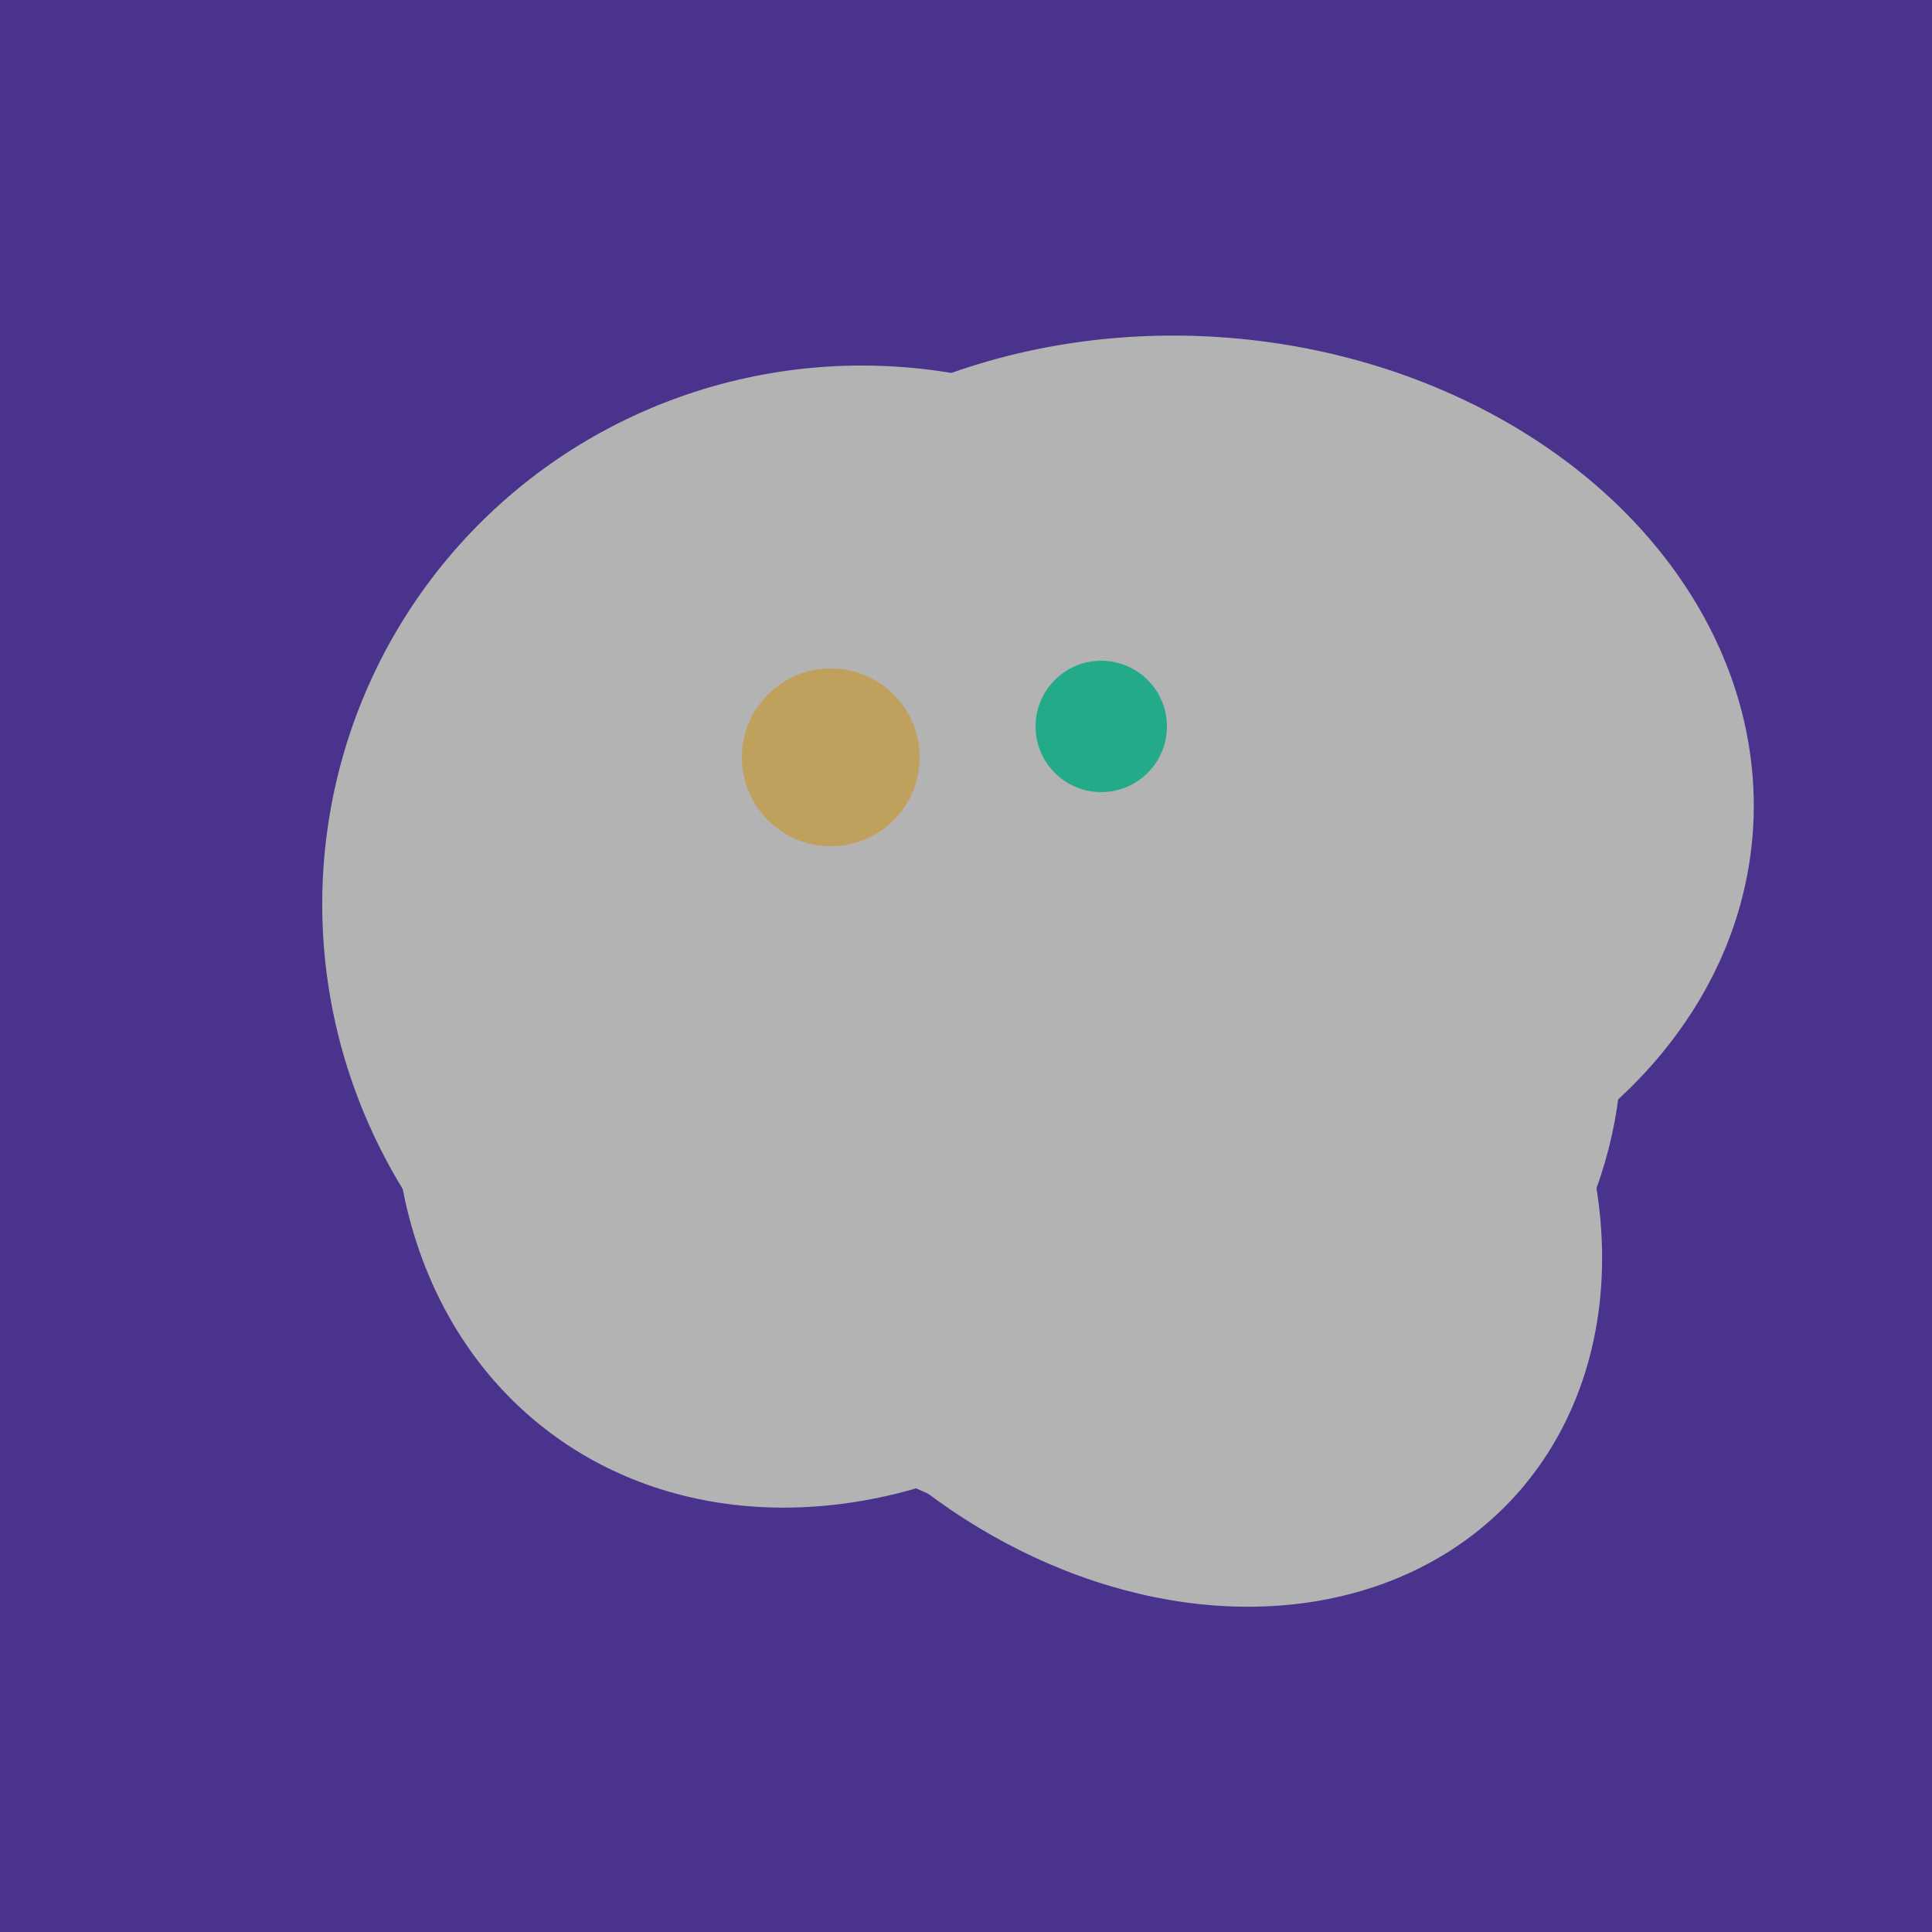 <svg width="500" height="500" xmlns="http://www.w3.org/2000/svg"><rect width="500" height="500" fill="#4a338c"/><ellipse cx="308" cy="205" rx="118" ry="146" transform="rotate(274, 308, 205)" fill="rgb(179,179,179)"/><ellipse cx="279" cy="305" rx="102" ry="90" transform="rotate(15, 279, 305)" fill="rgb(179,179,179)"/><ellipse cx="201" cy="297" rx="71" ry="92" transform="rotate(224, 201, 297)" fill="rgb(179,179,179)"/><ellipse cx="264" cy="260" rx="55" ry="51" transform="rotate(185, 264, 260)" fill="rgb(179,179,179)"/><ellipse cx="227" cy="258" rx="141" ry="115" transform="rotate(307, 227, 258)" fill="rgb(179,179,179)"/><ellipse cx="309" cy="266" rx="113" ry="109" transform="rotate(49, 309, 266)" fill="rgb(179,179,179)"/><ellipse cx="224" cy="235" rx="140" ry="141" transform="rotate(129, 224, 235)" fill="rgb(179,179,179)"/><ellipse cx="303" cy="264" rx="122" ry="60" transform="rotate(130, 303, 264)" fill="rgb(179,179,179)"/><ellipse cx="297" cy="300" rx="129" ry="103" transform="rotate(223, 297, 300)" fill="rgb(179,179,179)"/><circle cx="215" cy="196" r="23" fill="rgb(191,161,93)" /><circle cx="285" cy="188" r="17" fill="rgb(35,171,137)" /></svg>